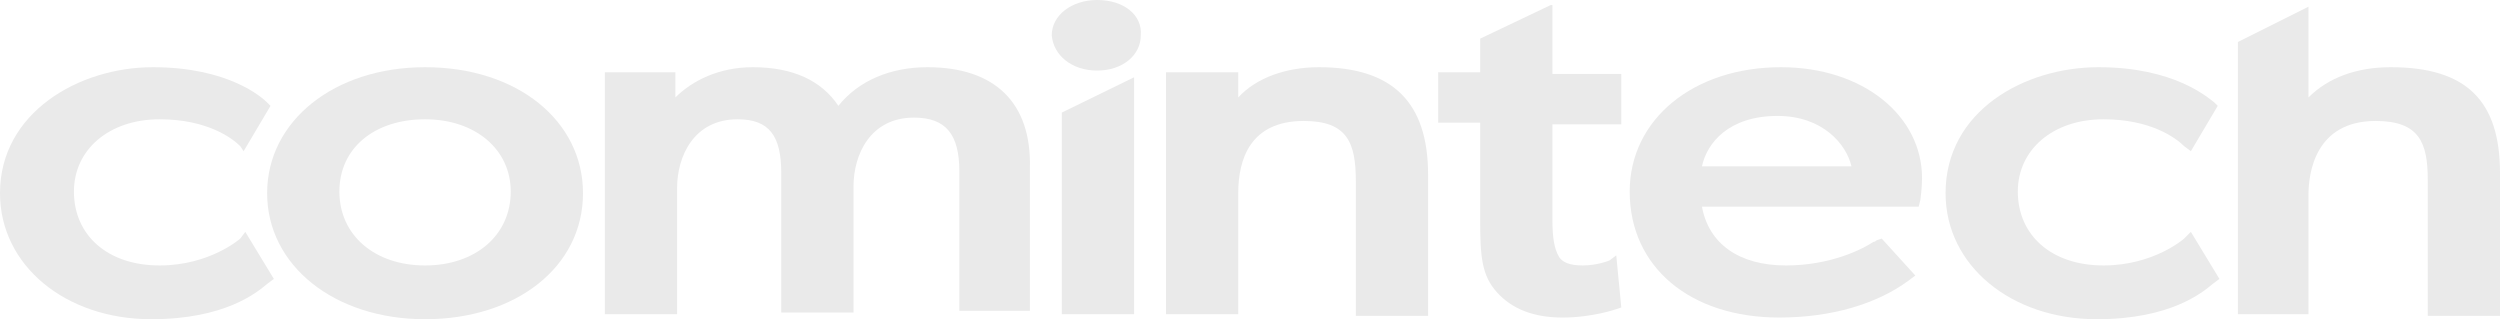 <?xml version="1.0" encoding="UTF-8"?> <!-- Generator: Adobe Illustrator 19.0.0, SVG Export Plug-In . SVG Version: 6.00 Build 0) --> <svg xmlns="http://www.w3.org/2000/svg" xmlns:xlink="http://www.w3.org/1999/xlink" id="Livello_1" x="0px" y="0px" viewBox="0 0 148.8 19" style="enable-background:new 0 0 148.8 19;" xml:space="preserve"> <style type="text/css"> .st0{fill:#EAEAEA;} </style> <g id="XMLID_74_"> <g id="XMLID_110_"> <polygon id="XMLID_124_" class="st0" points="63.2,6.7 63.2,18.7 67.5,18.7 67.5,4.6 "></polygon> <path id="XMLID_123_" class="st0" d="M55.2,4c-2.2,0-4.1,0.8-5.3,2.3c-1-1.5-2.7-2.3-5.1-2.3c-2,0-3.6,0.8-4.6,1.8l0-1.5H36v14.4 h4.3v-7.5c0-1.9,1-4.1,3.6-4.1c1.9,0,2.6,1,2.6,3.2v8.3h4.3v-7.5c0-1.9,1-4.1,3.6-4.1c1.9,0,2.7,1,2.7,3.2v8.3h4.2V10 C61.4,6.1,59.2,4,55.2,4z"></path> <path id="XMLID_122_" class="st0" d="M14.3,14.2c0,0-1.8,1.6-4.8,1.6c-3.1,0-5.1-1.8-5.1-4.4c0-2.5,2.1-4.3,5.1-4.3 c2.8,0,4.3,1.1,4.8,1.6L14.5,9l1.6-2.7l-0.2-0.2C15.6,5.8,13.6,4,9.1,4C4.7,4,0,6.7,0,11.5C0,15.8,3.9,19,9,19 c4.4,0,6.3-1.6,6.9-2.1l0.4-0.3l-1.7-2.8L14.3,14.2z"></path> <path id="XMLID_121_" class="st0" d="M65.3,4.2c1.5,0,2.6-0.9,2.6-2.1C68,0.9,66.9,0,65.3,0c-1.5,0-2.7,0.9-2.7,2.1 C62.7,3.3,63.8,4.2,65.3,4.2z"></path> <path id="XMLID_118_" class="st0" d="M25.3,4c-5.4,0-9.4,3.2-9.4,7.5c0,4.3,4,7.5,9.4,7.5c5.4,0,9.4-3.1,9.4-7.5 C34.7,7.2,30.8,4,25.3,4z M25.3,15.8c-3,0-5.1-1.8-5.1-4.4c0-2.6,2.1-4.3,5.1-4.3c3,0,5.1,1.8,5.1,4.3 C30.4,14,28.3,15.8,25.3,15.8z"></path> <path id="XMLID_117_" class="st0" d="M130,14.2c0,0-1.8,1.6-4.8,1.6c-3.1,0-5.1-1.8-5.1-4.4c0-2.5,2.1-4.3,5.1-4.3 c2.8,0,4.3,1.1,4.8,1.6l0.4,0.3l1.6-2.7l-0.2-0.2c-0.4-0.3-2.4-2.1-6.9-2.1c-4.4,0-9.1,2.6-9.1,7.5c0,4.3,3.9,7.5,9,7.5 c4.4,0,6.3-1.6,6.9-2.1l0.4-0.3l-1.7-2.8L130,14.2z"></path> <path id="XMLID_116_" class="st0" d="M142.3,4c-2,0-3.7,0.6-4.9,1.8V0.4l-4.2,2.1v16.2h4.2v-7.1c0-1.3,0.4-4.4,4-4.4 c2.6,0,3.1,1.3,3.1,3.5v8.1h4.3v-8.5C148.8,6,146.8,4,142.3,4z"></path> <path id="XMLID_113_" class="st0" d="M106,4c-5.2,0-9,3.1-9,7.4c0,4.5,3.6,7.5,8.9,7.5c3.1,0,5.8-0.8,7.7-2.2l0.4-0.3l-2-2.2 l-0.3,0.1c0,0-0.1,0.1-0.2,0.1c-0.6,0.4-2.5,1.4-5.2,1.4c-2.8,0-4.6-1.3-5-3.5h12.9l0.1-0.4c0,0,0.1-0.7,0.1-1.3 C114.4,6.9,110.9,4,106,4z M101.3,9.9c0.3-1.4,1.6-3,4.5-3c2.7,0,4.1,1.7,4.4,3H101.3z"></path> <path id="XMLID_112_" class="st0" d="M78.5,4c-1.9,0-3.7,0.6-4.8,1.8l0-1.5h-4.3v14.4h4.3v-7.2c0-2,0.7-4.3,3.9-4.3 c2.6,0,3.1,1.3,3.1,3.6v8H85v-8.4C85,6.1,82.9,4,78.5,4z"></path> <path id="XMLID_111_" class="st0" d="M95.8,15.5c0,0-0.7,0.3-1.6,0.3c-0.8,0-1.2-0.2-1.4-0.5c-0.3-0.5-0.4-1.2-0.4-2.2V7.4h4.1v-3 h-4.1V0.3h-0.1l-4.2,2v2h-2.5v3h2.5v5.8c0,2.2,0.1,3.3,1,4.3c0.9,1,2.2,1.5,3.9,1.5c1.8,0,3.2-0.5,3.2-0.5l0.3-0.1l-0.3-3.1 L95.8,15.5z"></path> </g> </g> </svg> 